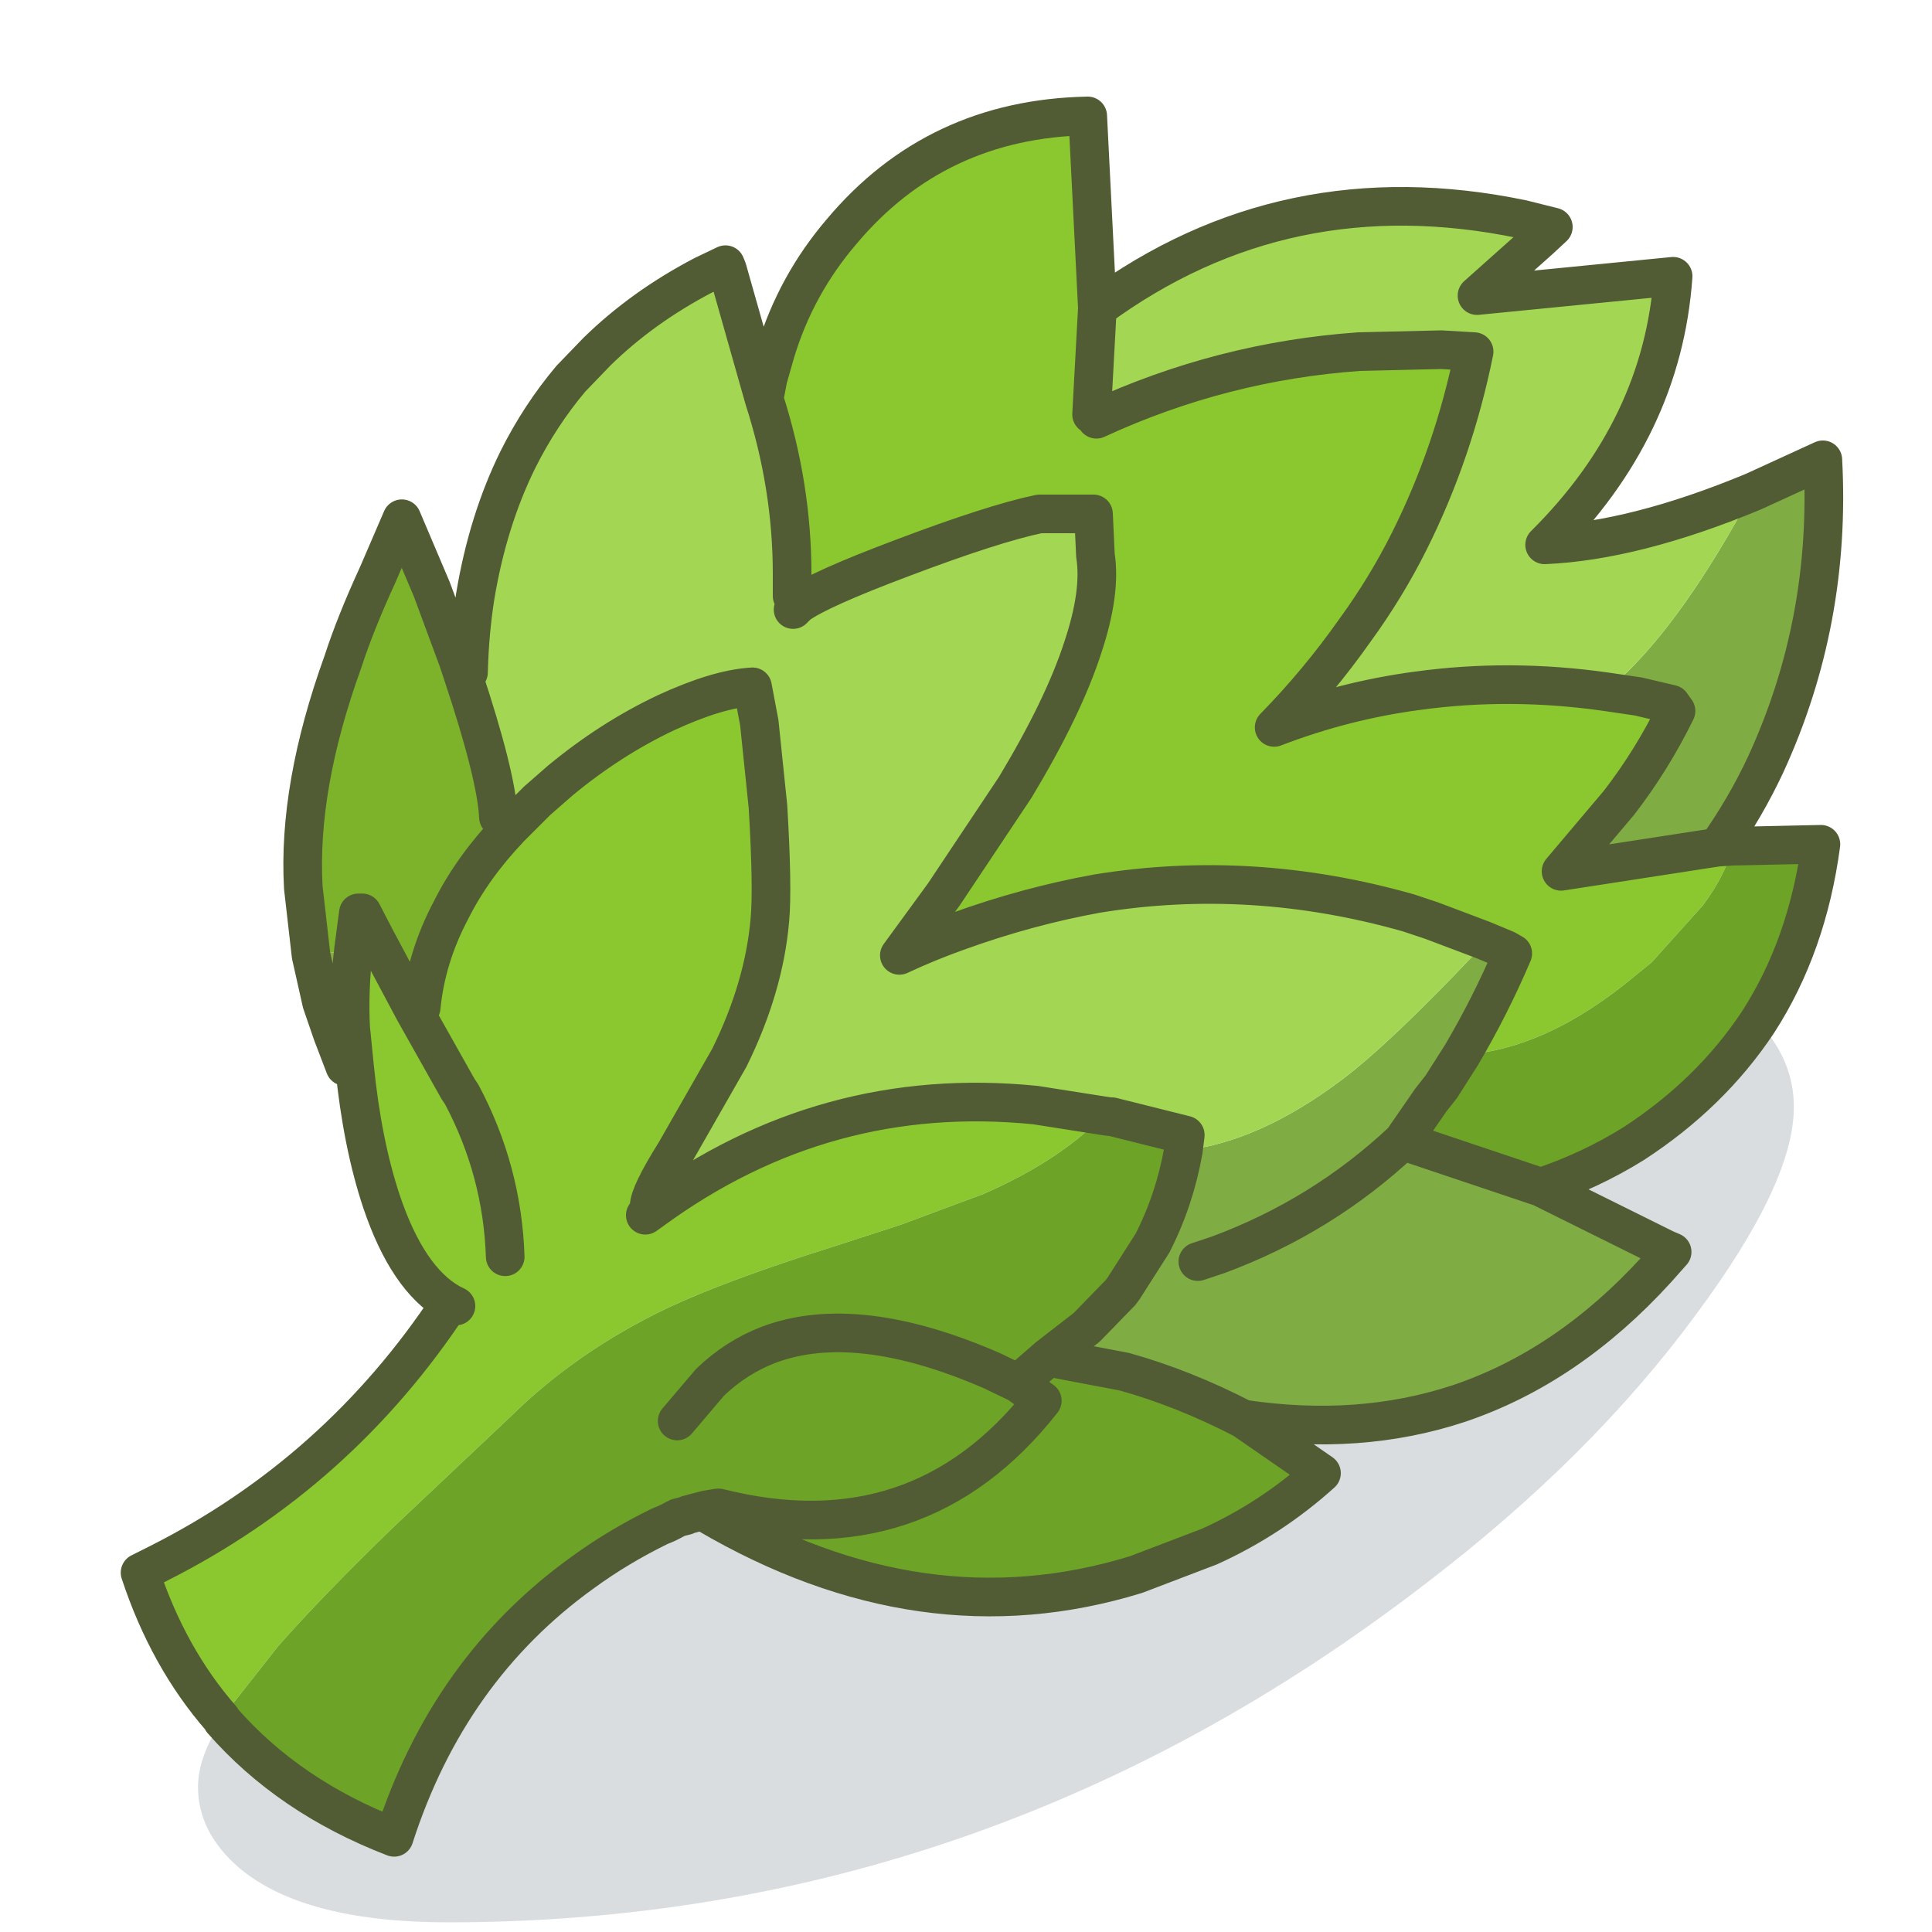<svg id="C1" width="100" height="100" xmlns="http://www.w3.org/2000/svg" xmlns:xlink="http://www.w3.org/1999/xlink">
  <defs/>
  <g id="C1_layer_001">
    <path stroke="none" fill="#80ad43" d="M88.9 43.85 L80.8 45.1 83.8 41.55 Q85.5 39.35 86.75 36.8 L86.5 36.45 84.8 36.05 83.1 35.8 Q86.35 33.15 89.8 27.1 L90.75 25.45 94.35 23.8 Q94.8 32.15 91.4 39.55 90.35 41.8 88.9 43.85 M76.75 48.65 L77.95 49.15 78.3 49.35 Q77.15 52.05 75.65 54.6 L74.6 56.25 74.05 56.95 72.6 59.05 79.75 61.45 86.2 64.65 85.75 65.7 Q81.15 70.75 75.5 72.65 70.35 74.35 64.35 73.45 61.25 71.85 58.2 71 L54.25 70.25 56.25 68.7 58 66.9 58.15 66.7 59.65 64.35 Q60.8 62.1 61.25 59.55 65.2 59.1 69.5 55.85 71.95 54 76.4 49.3 L76.55 49.1 76.75 48.65 M62 65.3 L63.05 64.95 Q68.45 62.95 72.6 59.05 68.45 62.95 63.05 64.95 L62 65.3" id="C1_path_001"/>
    <path stroke="none" fill="#8bc82f" d="M83.1 35.8 L84.8 36.05 86.5 36.45 86.75 36.8 Q85.5 39.35 83.8 41.55 L80.8 45.1 88.9 43.85 89.65 43.8 Q89.4 45.15 88.15 46.85 L85.5 49.8 84.7 50.45 Q80.05 54.35 75.65 54.6 77.15 52.05 78.3 49.35 L77.95 49.15 76.75 48.65 74.1 47.65 72.9 47.25 Q64.8 44.95 56.8 46.25 53.2 46.9 49.6 48.2 L48.85 46.3 52.55 40.75 Q55.05 36.6 56.05 33.5 57 30.65 56.7 28.75 L56.6 26.6 53.8 26.6 Q51.4 27.1 46.65 28.9 42.4 30.5 41.3 31.3 L41 30.85 41 29.7 Q41 25.15 39.55 20.65 L39.75 19.6 40.15 18.2 Q41.2 14.75 43.55 12 48.45 6.15 56.3 6 L56.8 15.95 56.5 21.45 56.75 21.7 Q63.25 18.7 70.35 18.2 L74.6 18.1 76.3 18.2 Q75.25 23.4 72.95 28 71.75 30.4 70.15 32.6 68.25 35.3 65.95 37.65 69.6 36.25 73.4 35.75 78.15 35.1 83.1 35.8 M11.45 88.95 Q8.7 85.8 7.25 81.4 L8.15 80.95 Q17.5 76.25 23.3 67.45 21.1 66.2 19.75 62.2 18.75 59.2 18.35 55.2 L18.15 53.2 Q18.05 51.25 18.3 49.15 L19.45 48.6 21.45 52.35 21.8 52.15 Q22.05 49.55 23.35 47.1 24.45 44.9 26.4 42.85 L27.8 41.45 29 40.4 Q31.6 38.25 34.45 36.9 37.15 35.65 38.95 35.55 L39.3 37.4 39.75 41.75 Q40 45.95 39.85 47.6 39.55 51.1 37.75 54.75 L34.95 59.65 Q33.6 61.8 33.6 62.45 L33.75 62.65 Q42.7 56.1 53.6 57.2 L57.1 57.75 Q54.8 60.1 50.9 61.8 L46.6 63.4 43.05 64.55 Q37.65 66.25 34.55 67.7 29.85 69.95 26.45 73.3 L20.25 79.15 Q16.65 82.65 14.4 85.2 L11.45 88.95 M33.4 62.9 L33.75 62.65 33.4 62.9 M23.3 67.45 L23.6 67.6 23.3 67.45 M26.15 65.05 Q26 60.6 23.9 56.65 L23.7 56.35 21.45 52.35 23.7 56.35 23.9 56.65 Q26 60.6 26.15 65.05" id="C1_path_002"/>
    <path stroke="none" fill="#a3d753" d="M90.75 25.45 L89.8 27.1 Q86.35 33.15 83.1 35.8 78.15 35.1 73.4 35.75 69.6 36.25 65.95 37.65 68.25 35.3 70.15 32.6 71.75 30.4 72.95 28 75.25 23.4 76.3 18.2 L74.6 18.1 70.35 18.2 Q63.25 18.7 56.75 21.7 L56.5 21.45 56.8 15.95 Q66.55 8.8 78.8 11.35 L79.7 12.4 76.45 15.3 86.6 14.3 Q86.05 22.15 79.95 28.2 84.6 28 90.75 25.45 M39.55 20.65 Q41 25.15 41 29.7 L41 30.85 41.3 31.3 Q42.4 30.5 46.65 28.9 51.4 27.1 53.8 26.6 L56.6 26.6 56.7 28.75 Q57 30.65 56.05 33.5 55.05 36.6 52.55 40.75 L48.85 46.3 46.55 49.45 Q48.05 48.75 49.6 48.2 53.2 46.9 56.8 46.25 64.8 44.95 72.9 47.25 L74.1 47.65 76.75 48.65 76.55 49.1 76.4 49.3 Q71.95 54 69.5 55.85 65.2 59.1 61.25 59.55 L61.35 58.75 57.55 57.8 57.45 57.8 57.1 57.75 53.6 57.2 Q42.7 56.1 33.75 62.65 L33.6 62.45 Q33.6 61.8 34.95 59.65 L37.75 54.75 Q39.55 51.1 39.85 47.6 40 45.95 39.75 41.75 L39.3 37.4 38.95 35.55 Q37.15 35.65 34.45 36.9 31.6 38.25 29 40.4 L27.8 41.45 26.4 42.85 25.8 42.3 Q25.7 40.15 23.95 34.9 L24.25 34.8 Q24.3 32.75 24.6 30.85 25.25 26.95 26.8 23.8 27.95 21.5 29.55 19.6 L30.9 18.2 Q33.25 15.9 36.4 14.25 L37.65 13.95 39.55 20.65 M41.3 31.3 L41.05 31.55 41.3 31.3" id="C1_path_003"/>
    <path stroke="none" fill="#6da326" d="M75.65 54.6 Q80.05 54.35 84.7 50.45 L85.5 49.8 88.15 46.85 Q89.4 45.15 89.65 43.8 L94.25 43.7 Q93.55 48.95 91 52.9 88.55 56.6 84.55 59.2 82.3 60.6 79.75 61.45 L72.6 59.05 74.05 56.95 74.6 56.25 75.65 54.6 M11.5 89.05 L11.45 88.95 14.4 85.2 Q16.65 82.65 20.25 79.15 L26.45 73.3 Q29.85 69.95 34.55 67.7 37.65 66.25 43.05 64.55 L46.6 63.4 50.9 61.8 Q54.8 60.1 57.1 57.75 L57.45 57.8 57.55 57.8 61.35 58.75 61.25 59.55 Q60.8 62.1 59.65 64.35 L58.15 66.7 58 66.9 56.25 68.7 54.25 70.25 58.2 71 Q61.25 71.85 64.35 73.45 L68.4 76.25 Q65.8 78.6 62.6 80.05 L58.8 81.5 Q47.75 84.9 36.6 78.35 L36.55 78.15 35.6 78.4 35.5 78.45 35.1 78.55 35 78.6 34.9 78.65 Q34.55 78.85 34.15 79 32 80.05 30.15 81.4 23.2 86.4 20.4 95.1 14.95 93 11.5 89.05 M52.7 71.6 L51.35 70.95 Q44.35 67.9 39.8 69.6 38.1 70.25 36.75 71.55 L35.05 73.55 36.75 71.55 Q38.1 70.25 39.8 69.6 44.35 67.9 51.35 70.95 L52.7 71.6 53.95 72.5 54.25 70.25 52.7 71.6 M36.55 78.15 L37.15 78.05 37.2 78.05 Q47.55 80.65 53.95 72.5 47.55 80.65 37.2 78.05 L37.15 78.05 36.55 78.15 M35.85 77.95 L35.65 77.9 35.55 78.25 35.85 77.95" id="C1_path_004"/>
    <path stroke="none" fill="#5c6d78" fill-opacity="0.231" d="M35.85 77.95 L35.55 78.25 35.65 77.9 35.85 77.95 M91 52.9 Q92.85 54.85 92.85 57.3 92.85 61.2 87.85 67.95 82.4 75.4 73.75 82 51 99.5 23.2 99.5 15.75 99.5 12.4 96.7 10.25 94.85 10.25 92.5 10.25 90.9 11.5 89.05 14.95 93 20.4 95.1 23.2 86.4 30.15 81.4 32 80.05 34.15 79 34.55 78.85 34.9 78.65 L35 78.6 36.6 78.35 Q47.75 84.9 58.8 81.5 L62.6 80.05 Q65.8 78.6 68.4 76.25 L64.35 73.45 Q70.35 74.35 75.5 72.65 81.15 70.75 85.75 65.7 L86.2 64.65 79.75 61.45 Q82.3 60.6 84.55 59.2 88.55 56.6 91 52.9 M86.2 64.65 L86.55 64.8 85.75 65.7 86.55 64.8 86.2 64.65" id="C1_path_005"/>
    <path stroke="none" fill="#89ac46" d="M48.85 46.3 L49.6 48.2 Q48.05 48.75 46.55 49.45 L48.85 46.3 M18.35 55.2 L17.85 55.2 17.2 53.5 16.65 51.9 16.1 49.45 18.3 49.15 Q18.05 51.25 18.15 53.2 L18.35 55.2 M52.7 71.6 L54.25 70.25 53.95 72.5 52.7 71.6 M36.55 78.15 L36.6 78.35 35 78.6 35.1 78.55 35.5 78.45 35.6 78.4 36.55 78.15" id="C1_path_006"/>
    <path stroke="none" fill="#7cb32b" d="M16.1 49.45 L15.7 45.95 Q15.4 40.75 17.75 34.25 18.4 32.25 19.55 29.75 L20.8 26.85 22.35 30.5 23.7 34.15 23.95 34.9 Q25.7 40.15 25.8 42.3 L26.4 42.85 Q24.45 44.9 23.35 47.1 22.05 49.55 21.8 52.15 L21.45 52.35 19.45 48.6 18.75 47.25 18.55 47.25 18.3 49.15 16.1 49.45" id="C1_path_007"/>
    <path fill="none" stroke="#515c34" stroke-width="2" stroke-linecap="round" stroke-linejoin="round" d="M83.1 35.8 L84.8 36.05 86.5 36.45 86.75 36.8 Q85.5 39.35 83.8 41.55 L80.8 45.1 88.9 43.85 Q90.35 41.8 91.4 39.55 94.8 32.15 94.35 23.8 L90.75 25.45 M83.1 35.8 Q78.15 35.1 73.4 35.75 69.6 36.25 65.95 37.65 68.25 35.3 70.15 32.6 71.75 30.4 72.95 28 75.25 23.4 76.3 18.2 L74.6 18.1 70.35 18.2 Q63.25 18.7 56.75 21.7 M56.5 21.45 L56.8 15.95 56.3 6 Q48.45 6.15 43.55 12 41.2 14.75 40.15 18.2 L39.75 19.6 39.55 20.65 Q41 25.15 41 29.7 L41 30.85 M41.3 31.3 Q42.4 30.5 46.65 28.9 51.4 27.1 53.8 26.6 L56.6 26.6 56.7 28.75 Q57 30.65 56.05 33.5 55.05 36.6 52.55 40.75 L48.85 46.3 46.55 49.45 Q48.05 48.75 49.6 48.2 53.2 46.9 56.8 46.25 64.8 44.95 72.9 47.25 L74.1 47.65 76.75 48.65 77.95 49.15 78.3 49.35 Q77.15 52.05 75.65 54.6 L74.6 56.25 74.05 56.95 72.6 59.05 Q68.45 62.95 63.05 64.95 L62 65.3 M89.65 43.8 L88.9 43.85 M91 52.9 Q93.55 48.95 94.25 43.7 L89.65 43.8 M11.5 89.05 L11.45 88.95 Q8.7 85.8 7.25 81.4 L8.15 80.95 Q17.5 76.25 23.3 67.45 21.1 66.2 19.75 62.2 18.75 59.2 18.35 55.2 M17.85 55.2 L17.2 53.5 16.65 51.9 16.1 49.45 15.7 45.95 Q15.4 40.75 17.75 34.25 18.4 32.25 19.55 29.75 L20.8 26.85 22.35 30.5 23.7 34.15 23.95 34.9 M24.25 34.8 Q24.3 32.75 24.6 30.85 25.25 26.95 26.8 23.8 27.95 21.5 29.55 19.6 L30.9 18.2 Q33.25 15.9 36.4 14.25 L37.55 13.7 37.65 13.95 39.55 20.65 M86.2 64.65 L79.75 61.45 72.6 59.05 M85.75 65.7 L86.55 64.8 86.2 64.65 M79.75 61.45 Q82.3 60.6 84.55 59.2 88.55 56.6 91 52.9 M79.7 12.4 L80.4 11.75 78.8 11.35 Q66.55 8.8 56.8 15.95 M79.7 12.4 L76.45 15.3 86.6 14.3 Q86.05 22.15 79.95 28.2 84.6 28 90.75 25.45 M41.05 31.55 L41.3 31.3 M61.25 59.55 Q60.8 62.1 59.65 64.35 L58.15 66.7 58 66.9 56.25 68.7 54.25 70.25 58.2 71 Q61.25 71.85 64.35 73.45 70.35 74.35 75.5 72.65 81.15 70.75 85.75 65.7 M18.3 49.15 Q18.05 51.25 18.15 53.2 L18.35 55.2 M18.3 49.15 L18.55 47.25 18.75 47.25 19.45 48.6 21.45 52.35 23.7 56.35 23.9 56.65 Q26 60.6 26.15 65.05 M21.8 52.15 Q22.05 49.55 23.35 47.1 24.45 44.9 26.4 42.85 L27.8 41.45 29 40.4 Q31.6 38.25 34.45 36.9 37.15 35.65 38.95 35.55 L39.3 37.4 39.75 41.75 Q40 45.95 39.85 47.6 39.55 51.1 37.75 54.75 L34.95 59.65 Q33.6 61.8 33.6 62.45 M25.8 42.3 Q25.7 40.15 23.95 34.9 M33.75 62.65 Q42.7 56.1 53.6 57.2 L57.1 57.75 57.45 57.8 57.55 57.8 61.35 58.75 61.25 59.55 M23.6 67.6 L23.3 67.45 M33.75 62.65 L33.4 62.9 M35.05 73.55 L36.75 71.55 Q38.1 70.25 39.8 69.6 44.35 67.9 51.35 70.95 L52.7 71.6 54.25 70.25 M53.95 72.5 Q47.55 80.65 37.2 78.05 L37.15 78.05 36.55 78.15 35.6 78.4 35.5 78.45 35.1 78.55 35 78.6 M36.6 78.35 Q47.75 84.9 58.8 81.5 L62.6 80.05 Q65.8 78.6 68.4 76.25 L64.35 73.45 M11.5 89.05 Q14.95 93 20.4 95.1 23.2 86.4 30.15 81.4 32 80.05 34.15 79 34.55 78.85 34.9 78.65 L35 78.6 M53.95 72.5 L52.7 71.6" id="C1_path_008"/>
  </g>
</svg>